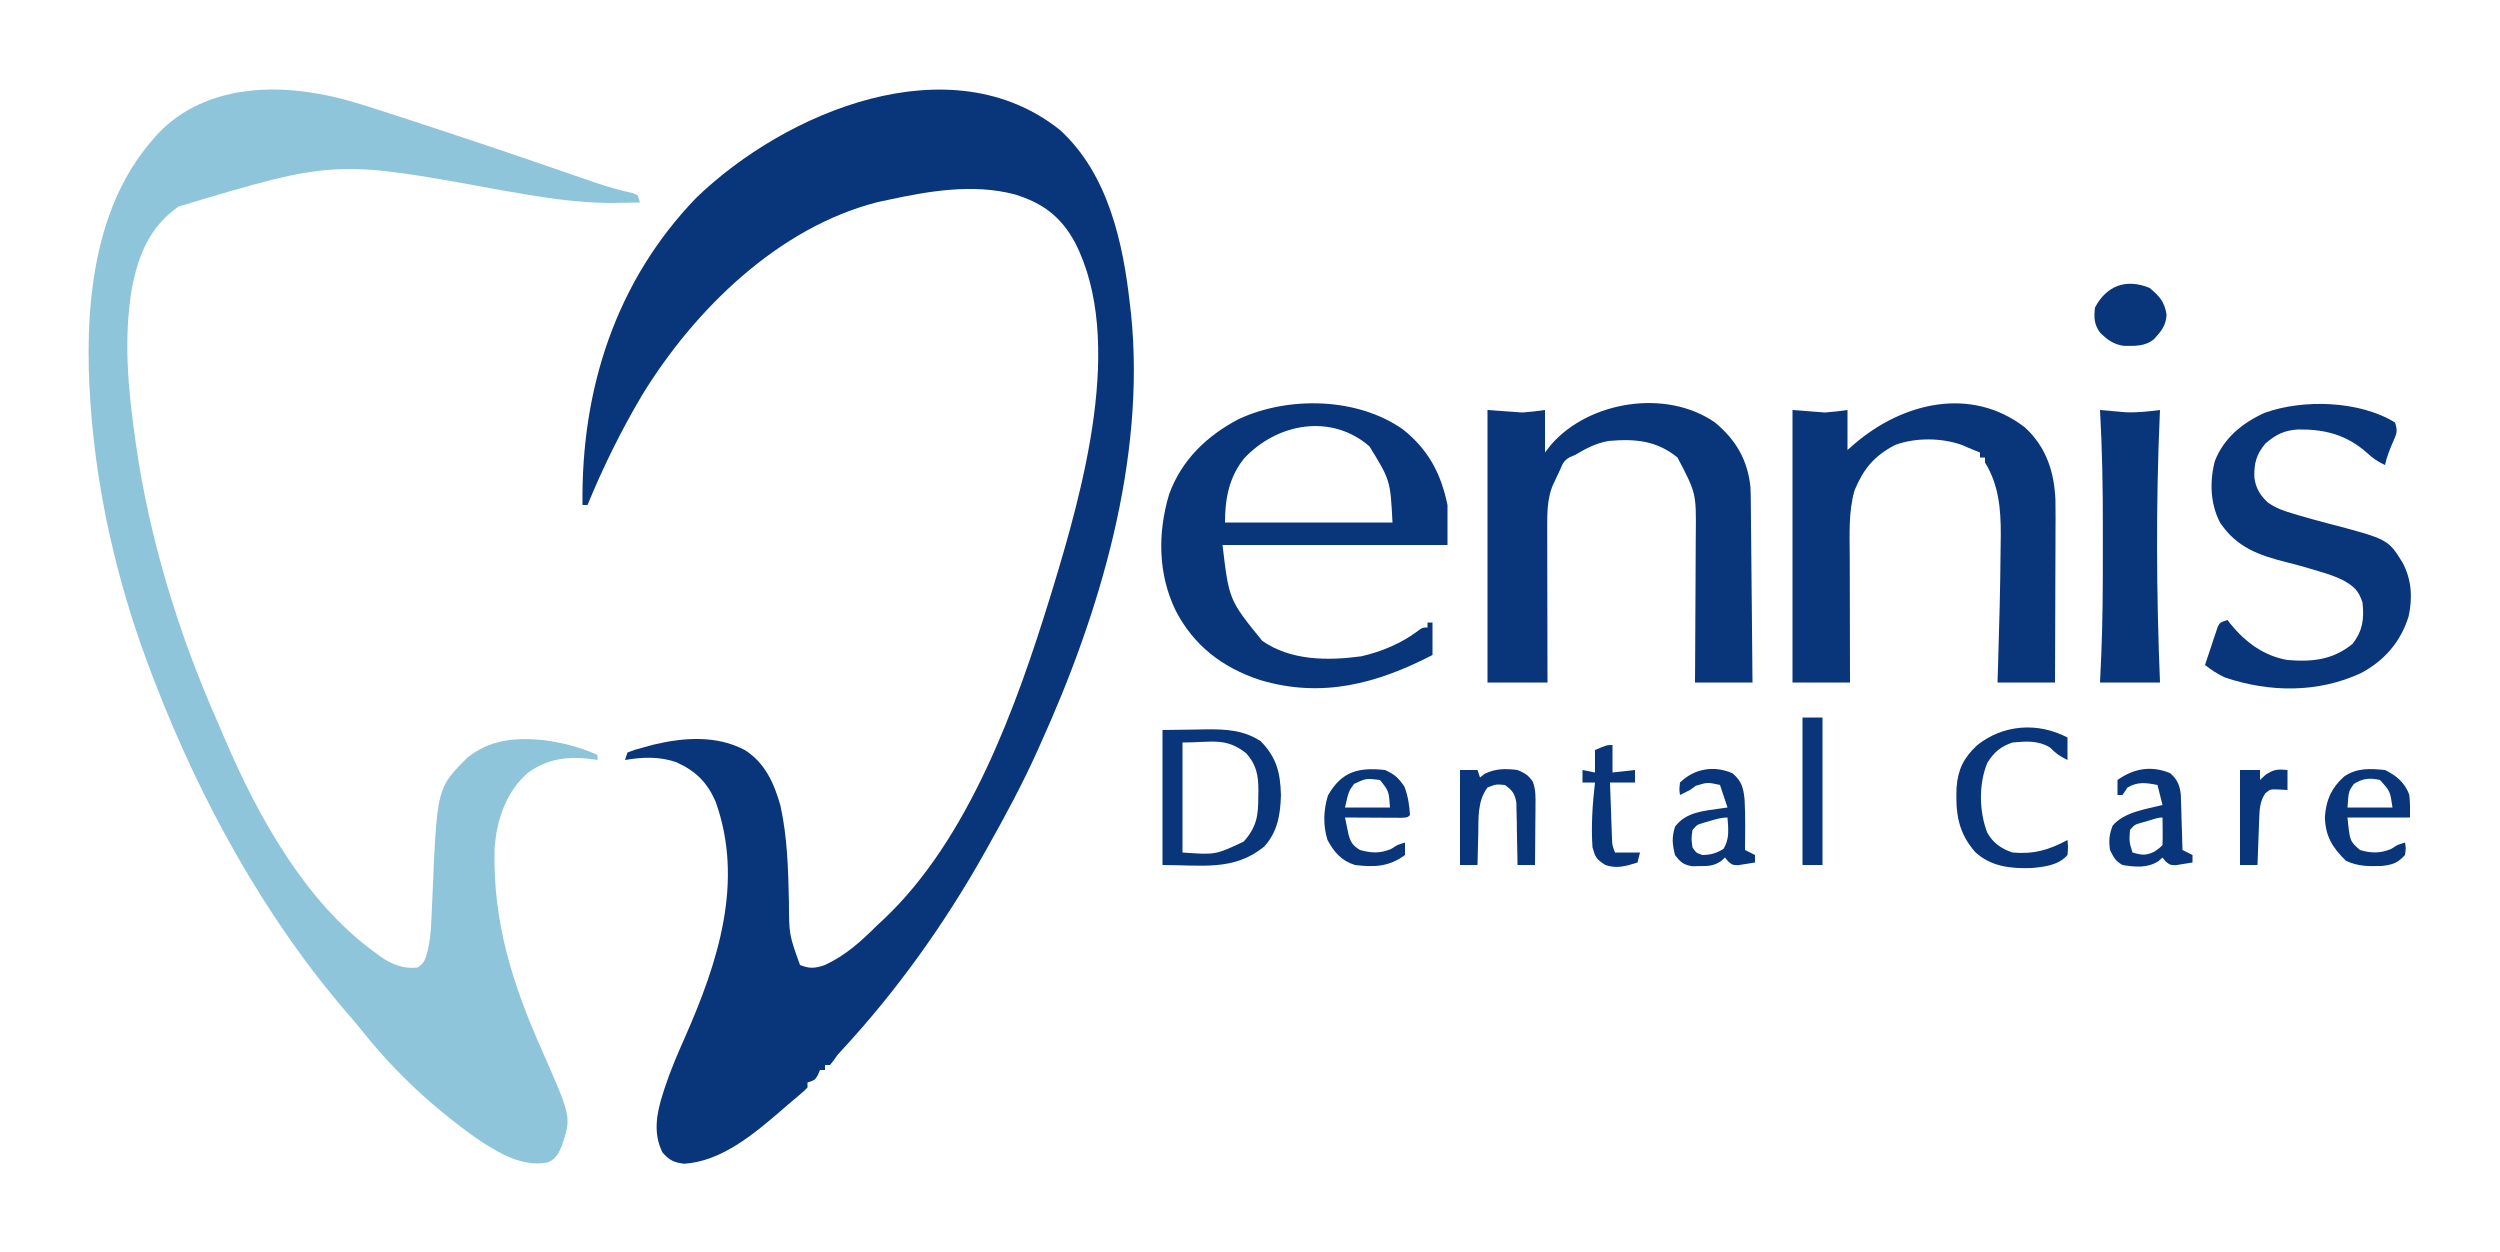 <?xml version="1.0" encoding="UTF-8"?>
<svg version="1.1" xmlns="http://www.w3.org/2000/svg" width="1000" height="501">
<path d="M0 0 C19.28 17.683 25.196 45.072 27.938 69.938 C28.069 71.033 28.2 72.129 28.336 73.258 C34.35 131.614 15.851 193.263 -8.062 245.938 C-8.445 246.79 -8.827 247.643 -9.221 248.521 C-15.152 261.693 -21.983 274.352 -29.062 286.938 C-29.476 287.677 -29.889 288.416 -30.315 289.178 C-46.122 317.305 -65.308 344.232 -87.258 367.922 C-89.11 369.916 -89.11 369.916 -90.68 372.203 C-91.136 372.775 -91.592 373.348 -92.062 373.938 C-92.722 373.938 -93.382 373.938 -94.062 373.938 C-94.062 374.598 -94.062 375.257 -94.062 375.938 C-94.722 375.938 -95.382 375.938 -96.062 375.938 C-96.331 376.577 -96.599 377.216 -96.875 377.875 C-98.062 379.938 -98.062 379.938 -101.062 380.938 C-101.062 381.598 -101.062 382.257 -101.062 382.938 C-102.391 384.312 -102.391 384.312 -104.312 385.938 C-105.415 386.869 -105.415 386.869 -106.539 387.82 C-107.372 388.519 -108.205 389.218 -109.062 389.938 C-109.957 390.719 -110.852 391.5 -111.773 392.305 C-122.611 401.631 -135.582 412.523 -150.438 413.438 C-154.645 412.857 -156.243 412.089 -159.062 408.938 C-162.872 401.318 -161.454 393.402 -158.969 385.602 C-158.749 384.905 -158.529 384.209 -158.302 383.491 C-155.99 376.39 -153.066 369.593 -150.044 362.77 C-136.914 333.004 -126.274 300.57 -137.875 268.438 C-141.26 260.792 -145.798 256.351 -153.414 252.875 C-160.311 250.433 -166.947 250.752 -174.062 251.938 C-173.732 250.947 -173.403 249.958 -173.062 248.938 C-170.113 247.805 -170.113 247.805 -166.375 246.812 C-164.544 246.314 -164.544 246.314 -162.676 245.805 C-150.577 242.901 -137.431 241.981 -126.18 247.934 C-118.075 253.003 -114.349 261.339 -111.871 270.266 C-109.1 282.847 -108.773 295.714 -108.491 308.552 C-108.434 321.769 -108.434 321.769 -104.062 333.938 C-100.245 335.431 -98.242 335.329 -94.355 334.039 C-85.78 330.15 -79.655 324.466 -73.062 317.938 C-72.281 317.217 -71.5 316.496 -70.695 315.754 C-36.551 283.615 -17.525 230.531 -4.062 186.938 C-3.778 186.018 -3.494 185.099 -3.201 184.151 C8.876 144.497 26.135 84.233 5.938 44.938 C0.334 34.555 -7.04 29.079 -18.266 25.664 C-35.014 21.313 -52.441 24.352 -69.062 27.938 C-70.349 28.215 -71.635 28.492 -72.961 28.777 C-112.678 38.822 -146.257 71.801 -167.117 105.82 C-175.553 119.996 -182.776 134.696 -189.062 149.938 C-189.722 149.938 -190.382 149.938 -191.062 149.938 C-191.659 103.809 -177.86 60.537 -145.562 27.062 C-109.697 -7.56 -43.696 -34.974 0 0 Z " fill="#09357A" transform="translate(424.062,52.062)"/>
<path d="M0 0 C0.778 0.131 1.555 0.263 2.356 0.398 C10.415 1.842 18.09 4.177 25.855 6.73 C27.368 7.218 28.88 7.704 30.393 8.19 C35.095 9.705 39.788 11.247 44.48 12.793 C45.98 13.285 47.48 13.777 48.98 14.269 C62.957 18.859 76.897 23.553 90.809 28.336 C91.667 28.631 92.525 28.926 93.409 29.229 C97.553 30.653 101.694 32.081 105.833 33.517 C107.342 34.038 108.85 34.558 110.359 35.078 C111.071 35.324 111.783 35.57 112.517 35.824 C117.48 37.515 122.468 38.91 127.59 40.052 C128.214 40.297 128.838 40.541 129.48 40.793 C129.81 41.783 130.14 42.773 130.48 43.793 C127.709 43.849 124.939 43.887 122.168 43.918 C121.421 43.935 120.674 43.951 119.904 43.969 C104.705 44.092 89.62 41.452 74.701 38.821 C8.459 26.67 8.459 26.67 -54.074 45.398 C-65.946 53.753 -70.374 65.22 -72.941 79.117 C-76.044 98.846 -74.301 118.107 -71.52 137.793 C-71.391 138.722 -71.262 139.652 -71.13 140.609 C-65.71 178.505 -54.112 216.153 -38.693 251.123 C-37.557 253.707 -36.452 256.303 -35.352 258.902 C-22.153 289.651 -3.236 323.771 24.48 343.793 C25.169 344.309 25.857 344.824 26.566 345.355 C31.086 348.499 35.868 350.501 41.48 349.793 C44.324 348.056 44.588 346.426 45.531 343.192 C46.548 338.924 46.879 334.784 47.043 330.41 C47.08 329.633 47.117 328.857 47.155 328.056 C47.271 325.594 47.377 323.131 47.48 320.668 C49.3 277.995 49.3 277.995 61.332 265.938 C70.37 258.646 80.148 257.792 91.48 258.793 C99.211 259.78 106.38 261.56 113.48 264.793 C113.48 265.453 113.48 266.113 113.48 266.793 C112.589 266.65 112.589 266.65 111.68 266.504 C101.966 265.205 93.504 266.072 85.48 272.047 C76.812 279.615 73.121 290.913 72.303 302.246 C71.606 331.617 79.404 356.2 91.217 382.85 C103.064 409.688 103.064 409.688 99.23 421.043 C97.846 424.32 96.886 426.359 93.48 427.793 C83.534 429.655 74.485 424.268 66.418 419.043 C49.109 407.015 32.805 392.124 19.703 375.574 C17.741 373.119 15.716 370.737 13.654 368.366 C-19.549 329.992 -45.278 283.046 -63.52 235.793 C-63.875 234.879 -64.229 233.966 -64.595 233.024 C-76.832 201.253 -85.258 167.722 -88.52 133.793 C-88.589 133.085 -88.658 132.378 -88.729 131.649 C-92.11 94.961 -90.75 50.726 -66.281 20.844 C-65.7 20.167 -65.119 19.49 -64.52 18.793 C-63.756 17.886 -63.756 17.886 -62.977 16.961 C-46.935 -0.586 -22.333 -3.776 0 0 Z " fill="#8EC5DA" transform="translate(125.52,37.207)"/>
<path d="M0 0 C8.369 6.92 13.123 15.086 14.197 26.007 C14.282 28.091 14.313 30.167 14.319 32.252 C14.329 33.033 14.339 33.815 14.349 34.62 C14.38 37.174 14.397 39.727 14.414 42.281 C14.433 44.063 14.452 45.846 14.473 47.628 C14.524 52.297 14.564 56.965 14.601 61.634 C14.641 66.407 14.692 71.18 14.742 75.953 C14.839 85.302 14.922 94.651 15 104 C7.41 104 -0.18 104 -8 104 C-7.984 101.811 -7.969 99.621 -7.952 97.366 C-7.903 90.101 -7.869 82.837 -7.845 75.573 C-7.829 71.172 -7.808 66.771 -7.774 62.371 C-7.741 58.117 -7.723 53.864 -7.715 49.61 C-7.71 47.994 -7.699 46.378 -7.683 44.762 C-7.521 28.287 -7.521 28.287 -15 14 C-23.365 7.175 -32.062 6.453 -42.551 7.383 C-47.638 8.293 -51.613 10.363 -56 13 C-56.709 13.3 -57.418 13.601 -58.148 13.91 C-60.503 15.296 -60.976 16.496 -62 19 C-62.342 19.709 -62.683 20.418 -63.035 21.148 C-63.374 21.883 -63.713 22.618 -64.062 23.375 C-64.575 24.469 -64.575 24.469 -65.098 25.586 C-66.995 30.663 -67.123 35.735 -67.114 41.107 C-67.114 41.791 -67.114 42.474 -67.114 43.179 C-67.113 45.419 -67.106 47.658 -67.098 49.898 C-67.096 51.459 -67.094 53.02 -67.093 54.581 C-67.09 58.674 -67.08 62.768 -67.069 66.861 C-67.058 71.044 -67.054 75.227 -67.049 79.41 C-67.038 87.607 -67.021 95.803 -67 104 C-74.92 104 -82.84 104 -91 104 C-91 68.03 -91 32.06 -91 -5 C-84.07 -4.505 -84.07 -4.505 -77 -4 C-73.991 -4.245 -70.983 -4.537 -68 -5 C-68 0.61 -68 6.22 -68 12 C-66.824 10.484 -66.824 10.484 -65.625 8.938 C-50.475 -8.59 -19.461 -13.594 0 0 Z " fill="#09357A" transform="translate(686,169)"/>
<path d="M0 0 C8.434 7.76 11.672 17.631 12.172 28.867 C12.256 33.518 12.225 38.168 12.195 42.82 C12.192 44.532 12.189 46.244 12.187 47.957 C12.179 52.431 12.16 56.906 12.137 61.381 C12.117 65.96 12.108 70.538 12.098 75.117 C12.076 84.078 12.041 93.039 12 102 C4.41 102 -3.18 102 -11 102 C-10.928 99.712 -10.856 97.424 -10.781 95.066 C-10.311 79.745 -9.878 64.417 -9.768 49.089 C-9.751 47.06 -9.718 45.031 -9.686 43.002 C-9.648 32.642 -10.47 22.948 -16 14 C-16 13.34 -16 12.68 -16 12 C-16.66 12 -17.32 12 -18 12 C-18 11.34 -18 10.68 -18 10 C-19.083 9.567 -19.083 9.567 -20.188 9.125 C-21.892 8.443 -23.586 7.734 -25.258 6.977 C-33.405 4.075 -43.857 3.979 -52 7 C-60.324 11.366 -64.599 16.522 -68.168 25.109 C-70.68 33.837 -70.132 43.105 -70.098 52.098 C-70.096 53.542 -70.094 54.987 -70.093 56.431 C-70.09 60.204 -70.08 63.977 -70.069 67.75 C-70.058 71.611 -70.054 75.472 -70.049 79.334 C-70.038 86.889 -70.021 94.445 -70 102 C-77.59 102 -85.18 102 -93 102 C-93 66.03 -93 30.06 -93 -7 C-88.71 -6.67 -84.42 -6.34 -80 -6 C-76.992 -6.248 -73.984 -6.545 -71 -7 C-71 -1.72 -71 3.56 -71 9 C-70.01 8.134 -69.02 7.268 -68 6.375 C-48.96 -9.836 -21.664 -16.749 0 0 Z " fill="#09357A" transform="translate(810,171)"/>
<path d="M0 0 C10.16 8.14 15.124 17.58 17.75 30.188 C17.75 35.468 17.75 40.748 17.75 46.188 C-11.95 46.188 -41.65 46.188 -72.25 46.188 C-69.631 68.191 -69.631 68.191 -56.375 84.5 C-45.009 92.483 -30.158 92.522 -16.828 90.727 C-8.746 88.909 -0.652 85.535 5.969 80.5 C7.75 79.188 7.75 79.188 9.75 79.188 C9.75 78.528 9.75 77.868 9.75 77.188 C10.41 77.188 11.07 77.188 11.75 77.188 C11.75 81.478 11.75 85.767 11.75 90.188 C-10.46 101.661 -32.447 107.607 -57.25 100.188 C-72.252 95.268 -83.87 86.345 -91.062 72.25 C-98.085 57.679 -98.218 41.239 -93.57 25.812 C-88.595 12.153 -78.49 2.512 -65.82 -4.152 C-45.79 -13.466 -18.255 -12.884 0 0 Z M-63.5 11.438 C-69.648 18.943 -71.25 27.774 -71.25 37.188 C-49.14 37.188 -27.03 37.188 -4.25 37.188 C-5.121 20.308 -5.121 20.308 -13.473 6.723 C-28.831 -6.543 -50.359 -2.526 -63.5 11.438 Z " fill="#09357A" transform="translate(561.25,171.812)"/>
<path d="M0 0 C1.222 3.665 0.63 4.486 -0.875 7.938 C-2.173 10.947 -3.301 13.794 -4 17 C-6.825 15.71 -8.883 14.323 -11.125 12.188 C-19.43 4.869 -28 2.676 -38.801 2.785 C-44.362 3.159 -47.51 4.742 -51.812 8.375 C-55.467 12.76 -56.424 16.248 -56.25 22.012 C-55.712 26.289 -53.94 29.123 -50.836 32.02 C-47.555 34.311 -44.649 35.307 -40.812 36.438 C-40.121 36.646 -39.43 36.854 -38.718 37.069 C-34.953 38.19 -31.171 39.227 -27.371 40.219 C-2.789 46.664 -2.789 46.664 3 56 C6.643 62.764 7.075 70.029 5.461 77.492 C2.324 87.732 -4.248 95.252 -13.625 100.25 C-30.857 108.236 -50.155 108.001 -68 102 C-71.057 100.551 -73.327 99.092 -76 97 C-75.077 94.182 -74.137 91.371 -73.188 88.562 C-72.926 87.76 -72.665 86.958 -72.396 86.131 C-72.135 85.367 -71.874 84.603 -71.605 83.816 C-71.37 83.109 -71.134 82.402 -70.891 81.674 C-70 80 -70 80 -67 79 C-66.611 79.508 -66.221 80.016 -65.82 80.539 C-59.89 87.835 -52.448 93.399 -43 95 C-33.086 95.835 -24.885 94.969 -17 88.562 C-12.9 83.309 -12.286 78.517 -13 72 C-14.572 67.098 -16.591 65.39 -21.045 62.952 C-24.093 61.468 -27.257 60.452 -30.5 59.5 C-31.188 59.29 -31.876 59.08 -32.584 58.863 C-36.057 57.817 -39.539 56.847 -43.059 55.969 C-54.382 53.141 -63.295 50.049 -70 40 C-73.917 32.402 -74.189 23.638 -72.062 15.438 C-68.484 6.193 -60.935 0.082 -52.109 -3.883 C-36.769 -9.395 -14.231 -8.777 0 0 Z " fill="#09357A" transform="translate(958,169)"/>
<path d="M0 0 C4.98 0.439 4.98 0.439 9.961 0.879 C14.683 1.152 19.317 0.571 24 0 C23.955 0.994 23.955 0.994 23.908 2.008 C22.349 37.65 22.542 73.359 24 109 C16.08 109 8.16 109 0 109 C0.162 105.518 0.325 102.036 0.492 98.449 C1.078 84.577 1.154 70.716 1.13 56.833 C1.125 53.476 1.128 50.118 1.134 46.761 C1.156 31.145 0.896 15.591 0 0 Z " fill="#09357A" transform="translate(840,164)"/>
<path d="M0 0 C4.434 -0.062 8.869 -0.124 13.438 -0.188 C14.817 -0.215 16.197 -0.242 17.619 -0.27 C25.614 -0.324 32.488 0.048 39.305 4.508 C45.627 11.019 47.133 17.011 47.375 26 C47.183 33.739 46.064 40.734 40.656 46.652 C28.524 56.524 15.653 54 0 54 C0 36.18 0 18.36 0 0 Z M8 5 C8 19.52 8 34.04 8 49 C21.228 49.956 21.228 49.956 32.516 44.605 C37.724 38.693 38.341 34.186 38.312 26.625 C38.329 25.787 38.345 24.949 38.361 24.086 C38.366 18.225 37.579 13.895 33.535 9.355 C25.259 2.791 19.889 5 8 5 Z " fill="#09357A" transform="translate(465,292)"/>
<path d="M0 0 C0 2.97 0 5.94 0 9 C-3.382 7.309 -4.528 6.472 -7 4 C-11.723 1.114 -16.636 1.502 -22 2 C-26.744 3.639 -29.31 5.772 -32 10 C-35.596 18.45 -35.384 29.646 -32.055 38.16 C-29.721 42.231 -26.445 44.518 -22 46 C-13.63 46.773 -7.376 44.995 0 41 C0.25 43.812 0.25 43.812 0 47 C-3.555 51.148 -9.429 51.777 -14.613 52.227 C-22.827 52.482 -30.616 51.614 -36.875 45.875 C-43.786 37.968 -44.808 30.245 -44.375 20.039 C-43.838 12.752 -41.498 8.116 -36.188 3.125 C-25.722 -5.263 -11.865 -6.202 0 0 Z " fill="#09357A" transform="translate(827,295)"/>
<path d="M0 0 C2.31 0 4.62 0 7 0 C7.33 0.99 7.66 1.98 8 3 C8.619 2.505 9.238 2.01 9.875 1.5 C14.28 -0.615 18.191 -0.585 23 0 C25.92 1.217 27.366 2.053 29.113 4.661 C30.342 7.901 30.224 10.712 30.195 14.172 C30.192 14.854 30.19 15.537 30.187 16.24 C30.176 18.41 30.15 20.58 30.125 22.75 C30.115 24.225 30.106 25.701 30.098 27.176 C30.076 30.784 30.041 34.392 30 38 C27.69 38 25.38 38 23 38 C22.991 37.173 22.981 36.345 22.972 35.493 C22.918 31.745 22.834 27.998 22.75 24.25 C22.736 22.948 22.722 21.646 22.707 20.305 C22.675 19.054 22.643 17.804 22.609 16.516 C22.588 15.364 22.567 14.211 22.546 13.024 C21.89 9.392 20.953 8.164 18 6 C14.4 5.669 14.4 5.669 11 7 C6.881 12.582 7.444 19.23 7.312 25.875 C7.278 27.04 7.244 28.206 7.209 29.406 C7.127 32.271 7.058 35.135 7 38 C4.69 38 2.38 38 0 38 C0 25.46 0 12.92 0 0 Z " fill="#09357A" transform="translate(584,308)"/>
<path d="M0 0 C4.563 2.241 7.858 4.989 9.688 9.812 C10.121 12.846 10 15.936 10 19 C1.75 19 -6.5 19 -15 19 C-14.063 28.492 -14.063 28.492 -10 32 C-5.545 33.341 -1.93 33.379 2.375 31.625 C3.241 31.089 4.107 30.552 5 30 C5.99 29.67 6.98 29.34 8 29 C8.375 31.25 8.375 31.25 8 34 C5.013 37.251 3.087 37.873 -1.305 38.387 C-6.62 38.55 -10.761 38.577 -15.625 36.312 C-21.02 31.059 -23.916 26.4 -24.035 18.73 C-23.564 11.987 -21.474 7.239 -16.375 2.625 C-11.214 -0.906 -6.12 -0.584 0 0 Z M-12.438 5.562 C-14.568 8.514 -14.568 8.514 -15 15 C-9.06 15 -3.12 15 3 15 C2.066 8.49 2.066 8.49 -2 4 C-5.999 3.056 -8.975 3.343 -12.438 5.562 Z " fill="#09357A" transform="translate(954,308)"/>
<path d="M0 0 C2.842 2.567 3.814 4.683 4.256 8.499 C4.303 10.039 4.303 10.039 4.352 11.609 C4.39 12.724 4.429 13.839 4.469 14.988 C4.5 16.147 4.531 17.306 4.562 18.5 C4.601 19.674 4.64 20.849 4.68 22.059 C4.774 24.956 4.86 27.853 4.938 30.75 C6.258 31.41 7.577 32.07 8.938 32.75 C8.938 33.74 8.938 34.73 8.938 35.75 C7.503 36 6.065 36.224 4.625 36.438 C3.424 36.629 3.424 36.629 2.199 36.824 C-0.062 36.75 -0.062 36.75 -1.855 35.27 C-2.254 34.768 -2.652 34.267 -3.062 33.75 C-3.6 34.233 -4.138 34.717 -4.691 35.215 C-9.061 38.044 -14.063 37.582 -19.062 36.75 C-21.993 35.046 -22.446 33.926 -24.062 30.75 C-24.599 26.928 -24.386 24.587 -23 21 C-18.263 15.499 -9.819 14.473 -3.062 12.75 C-3.723 10.11 -4.383 7.47 -5.062 4.75 C-9.723 3.836 -12.852 3.344 -17.062 5.75 C-18.052 7.235 -18.052 7.235 -19.062 8.75 C-19.723 8.75 -20.383 8.75 -21.062 8.75 C-21.062 6.77 -21.062 4.79 -21.062 2.75 C-14.52 -1.902 -7.604 -3.104 0 0 Z M-9 19.125 C-9.896 19.38 -10.792 19.635 -11.715 19.898 C-14.211 20.616 -14.211 20.616 -16.062 22.75 C-16.405 27.402 -16.405 27.402 -15.062 31.75 C-11.417 32.827 -9.71 33.067 -6.25 31.375 C-4.194 29.931 -4.194 29.931 -3.062 28.75 C-2.99 26.897 -2.979 25.042 -3 23.188 C-3.009 22.176 -3.018 21.164 -3.027 20.121 C-3.039 19.339 -3.051 18.556 -3.062 17.75 C-5.085 17.75 -7.076 18.568 -9 19.125 Z " fill="#09357A" transform="translate(868.062,309.25)"/>
<path d="M0 0 C3.913 1.785 5.466 3.19 7.812 6.75 C9.228 10.624 9.721 13.887 10 18 C9 19 9 19 6.592 19.114 C5.549 19.108 4.507 19.103 3.434 19.098 C2.309 19.094 1.184 19.091 0.025 19.088 C-1.159 19.08 -2.343 19.071 -3.562 19.062 C-4.75 19.058 -5.938 19.053 -7.162 19.049 C-10.108 19.037 -13.054 19.021 -16 19 C-15.705 20.449 -15.403 21.897 -15.098 23.344 C-14.93 24.15 -14.763 24.956 -14.59 25.787 C-13.737 28.985 -12.831 30.258 -10 32 C-5.407 33.251 -2.069 33.435 2.375 31.625 C3.241 31.089 4.107 30.552 5 30 C5.99 29.67 6.98 29.34 8 29 C8 30.65 8 32.3 8 34 C1.682 38.702 -4.277 38.954 -12 38 C-17.387 36.338 -20.351 32.89 -23 28 C-24.834 22.096 -24.636 16.042 -22.812 10.188 C-17.296 0.486 -10.565 -1.131 0 0 Z M-12.375 5.562 C-14.539 8.54 -14.539 8.54 -16 15 C-10.06 15 -4.12 15 2 15 C1.548 8.442 1.548 8.442 -2 4 C-7.528 3.296 -7.528 3.296 -12.375 5.562 Z " fill="#09357A" transform="translate(554,308)"/>
<path d="M0 0 C3.721 3.14 4.401 5.946 4.848 10.66 C5.183 17.33 5.069 24.012 5 30.688 C6.32 31.348 7.64 32.008 9 32.688 C9 33.678 9 34.667 9 35.688 C7.566 35.937 6.127 36.161 4.688 36.375 C3.487 36.566 3.487 36.566 2.262 36.762 C0 36.688 0 36.688 -1.793 35.207 C-2.191 34.706 -2.59 34.204 -3 33.688 C-3.536 34.173 -4.072 34.659 -4.625 35.16 C-7.596 37.071 -9.49 37.121 -13 37.125 C-14.031 37.144 -15.062 37.164 -16.125 37.184 C-19.694 36.568 -20.83 35.542 -23 32.688 C-24.093 28.172 -24.338 25.806 -23 21.375 C-18.519 15.354 -11.368 15.074 -4.379 14.02 C-3.594 13.91 -2.809 13.8 -2 13.688 C-3.485 9.232 -3.485 9.232 -5 4.688 C-9.963 3.562 -9.963 3.562 -14.688 5 C-15.451 5.557 -16.214 6.114 -17 6.688 C-18.326 7.368 -19.657 8.041 -21 8.688 C-21.312 6.438 -21.312 6.438 -21 3.688 C-15.25 -1.907 -7.386 -3.232 0 0 Z M-9 19.062 C-9.887 19.318 -10.774 19.573 -11.688 19.836 C-14.152 20.56 -14.152 20.56 -16 22.688 C-16.5 26.145 -16.5 26.145 -16 29.688 C-14.5 31.854 -14.5 31.854 -12 32.688 C-8.575 32.616 -6.551 32.021 -3.625 30.25 C-1.102 26.272 -1.685 22.274 -2 17.688 C-4.528 17.688 -6.574 18.35 -9 19.062 Z " fill="#09357A" transform="translate(693,309.312)"/>
<path d="M0 0 C3.966 3.383 5.897 5.4 6.75 10.688 C6.545 15.012 4.592 17.364 1.73 20.465 C-1.768 23.401 -5.947 23.202 -10.297 23.164 C-14.404 22.604 -17.005 20.716 -19.875 17.812 C-22.249 14.612 -22.345 11.728 -21.875 7.812 C-17.196 -1.025 -9.328 -3.853 0 0 Z " fill="#09357A" transform="translate(859.875,115.188)"/>
<path d="M0 0 C2.64 0 5.28 0 8 0 C8 19.47 8 38.94 8 59 C5.36 59 2.72 59 0 59 C0 39.53 0 20.06 0 0 Z " fill="#09357A" transform="translate(721,287)"/>
<path d="M0 0 C0 3.63 0 7.26 0 11 C4.455 10.505 4.455 10.505 9 10 C9 11.65 9 13.3 9 15 C5.7 15 2.4 15 -1 15 C-0.861 19.104 -0.713 23.208 -0.562 27.312 C-0.523 28.48 -0.484 29.647 -0.443 30.85 C-0.381 32.527 -0.381 32.527 -0.316 34.238 C-0.28 35.27 -0.243 36.302 -0.205 37.365 C-0.098 40.107 -0.098 40.107 1 43 C4.3 43 7.6 43 11 43 C10.67 44.32 10.34 45.64 10 47 C5.538 48.406 1.58 49.653 -2.938 47.938 C-6.466 45.705 -6.866 44.906 -8 41 C-8.59 32.338 -8.003 23.613 -7 15 C-8.65 15 -10.3 15 -12 15 C-12 13.35 -12 11.7 -12 10 C-9.525 10.495 -9.525 10.495 -7 11 C-7 8.03 -7 5.06 -7 2 C-2.25 0 -2.25 0 0 0 Z " fill="#09357A" transform="translate(645,298)"/>
<path d="M0 0 C2.64 0 5.28 0 8 0 C8 1.32 8 2.64 8 4 C8.701 3.34 9.402 2.68 10.125 2 C13.435 -0.302 15.062 -0.366 19 0 C19 2.64 19 5.28 19 8 C17.36 7.907 17.36 7.907 15.688 7.812 C12.123 7.666 12.123 7.666 10.125 9.312 C7.925 12.613 7.826 15.692 7.684 19.543 C7.642 20.616 7.6 21.689 7.557 22.795 C7.498 24.474 7.498 24.474 7.438 26.188 C7.394 27.319 7.351 28.45 7.307 29.615 C7.201 32.41 7.098 35.205 7 38 C4.69 38 2.38 38 0 38 C0 25.46 0 12.92 0 0 Z " fill="#09357A" transform="translate(896,308)"/>
</svg>
